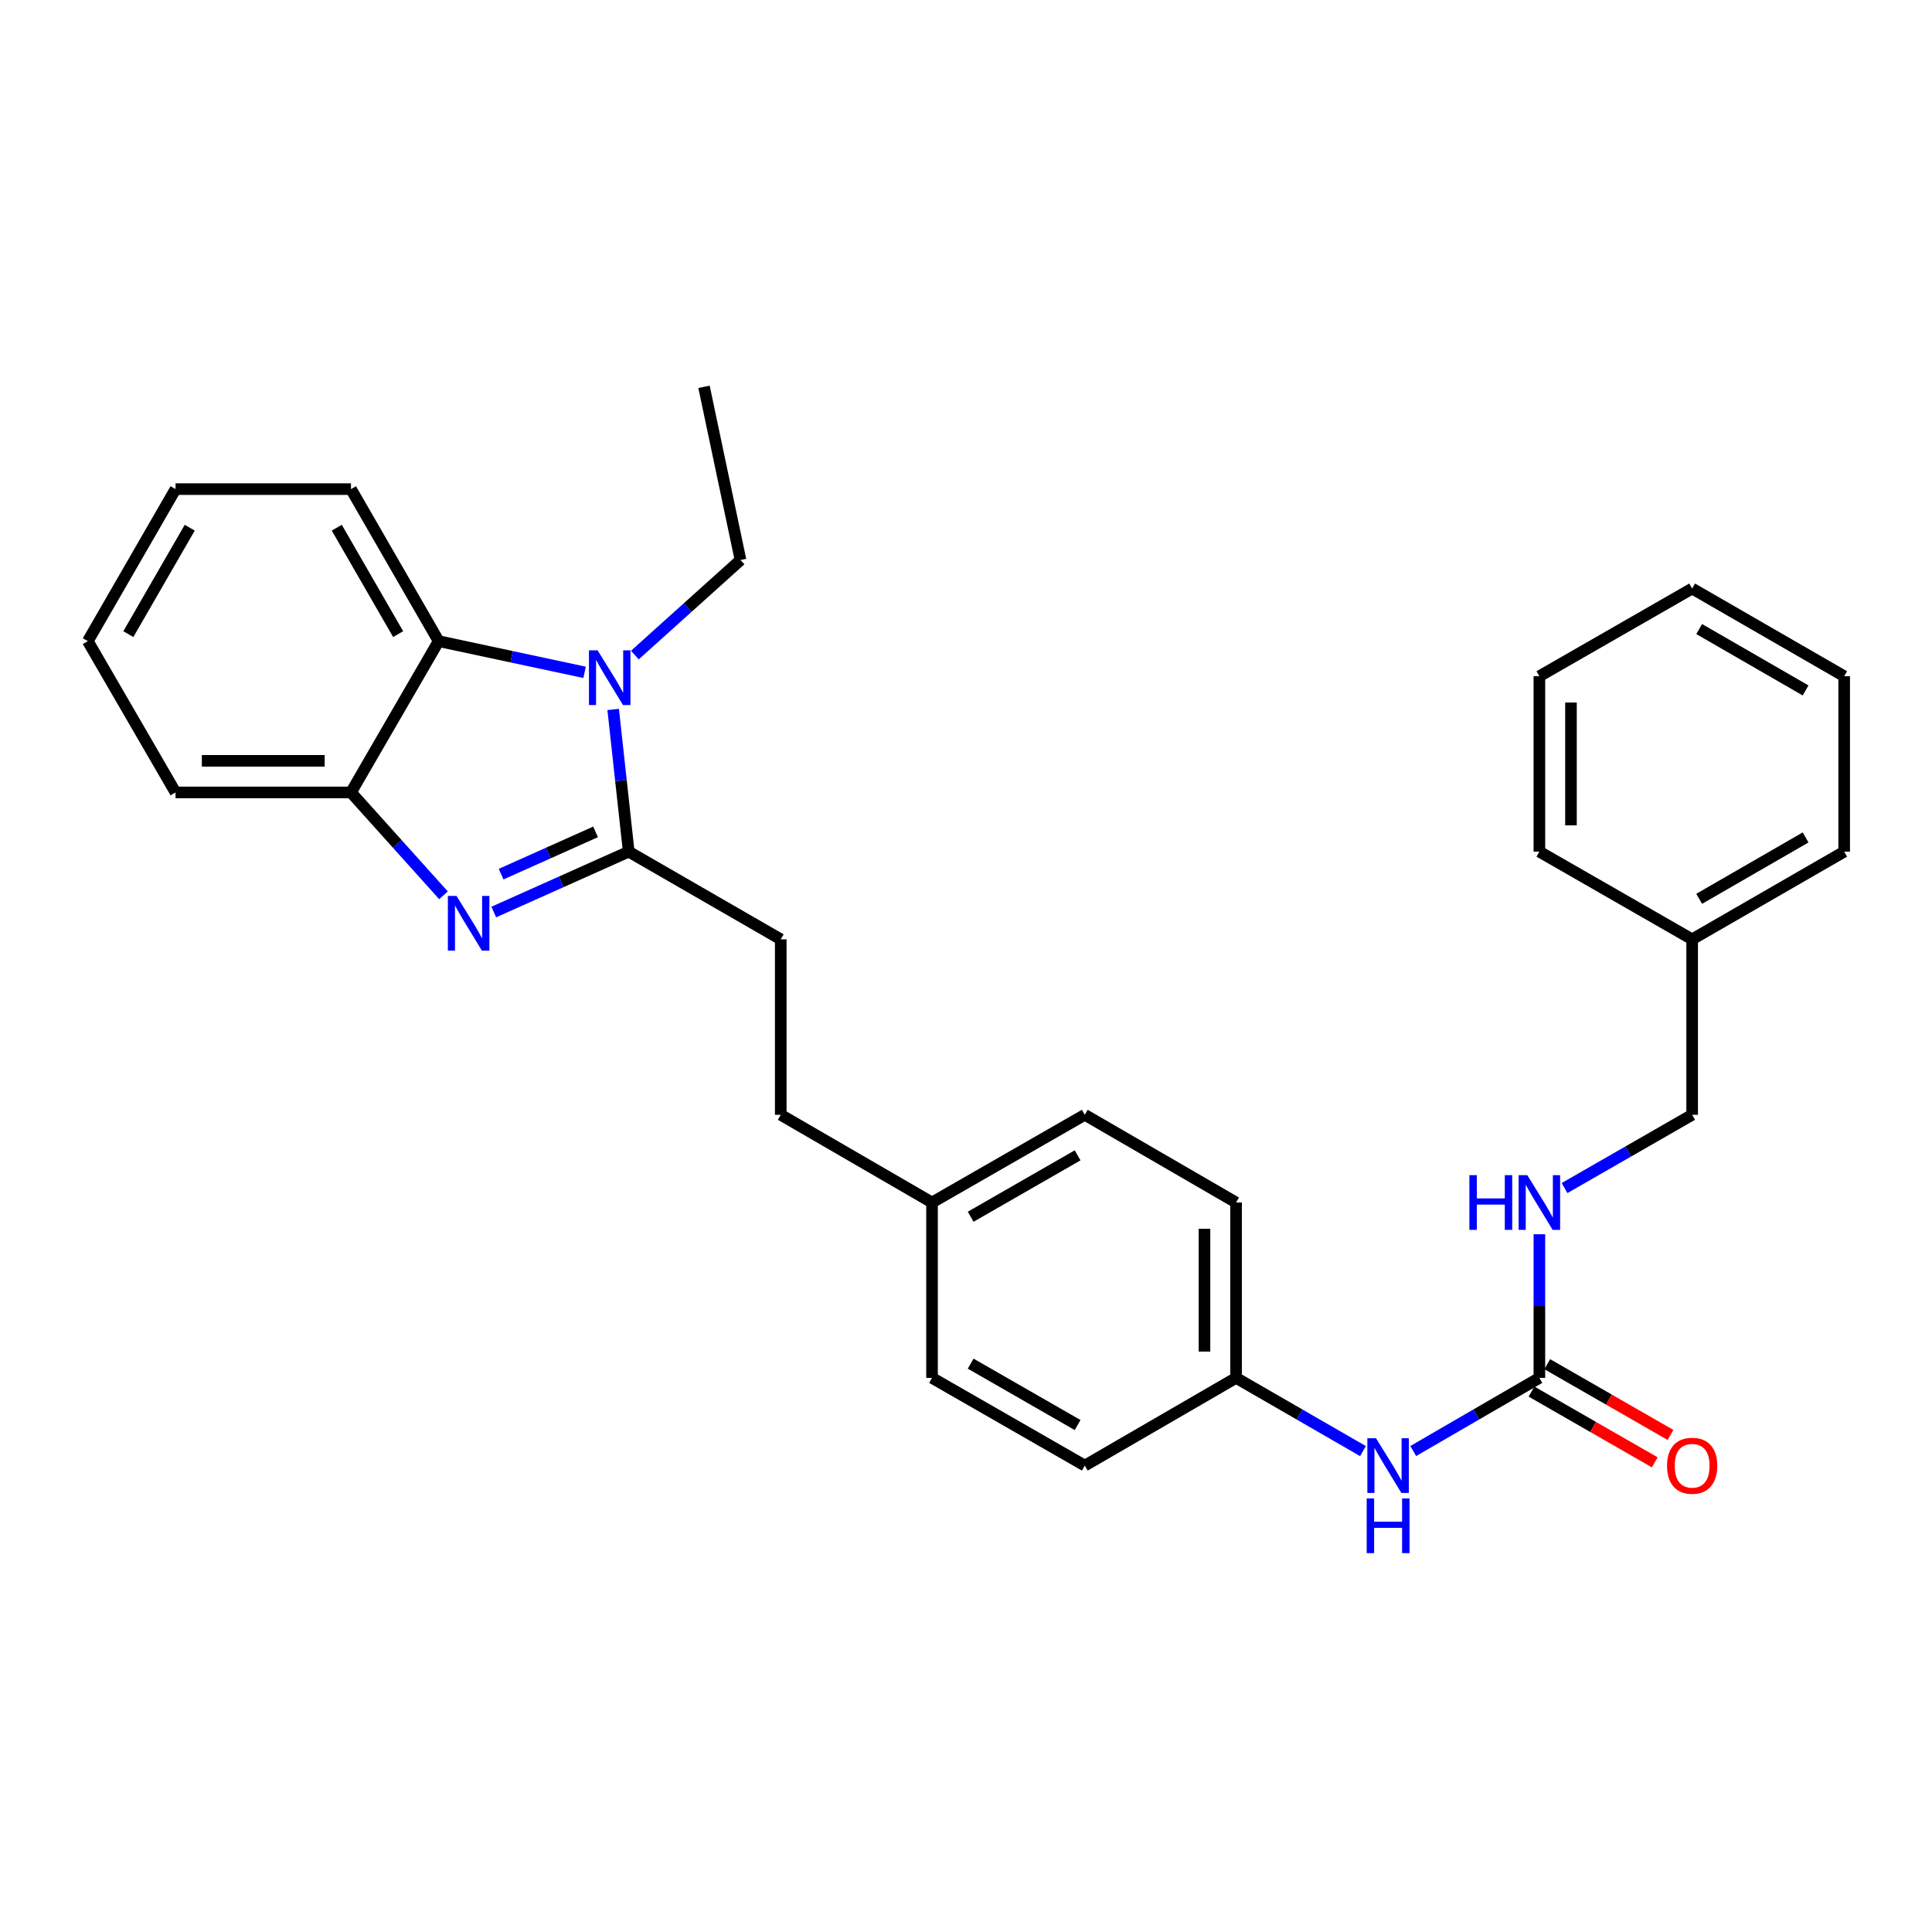 <?xml version='1.0' encoding='iso-8859-1'?>
<svg version='1.1' baseProfile='full'
              xmlns='http://www.w3.org/2000/svg'
                      xmlns:rdkit='http://www.rdkit.org/xml'
                      xmlns:xlink='http://www.w3.org/1999/xlink'
                  xml:space='preserve'
width='1000px' height='1000px' viewBox='0 0 1000 1000'>
<!-- END OF HEADER -->
<rect style='opacity:1.0;fill:#FFFFFF;stroke:none' width='1000' height='1000' x='0' y='0'> </rect>
<path class='bond-0' d='M 325.421,440.816 L 290.496,456.441' style='fill:none;fill-rule:evenodd;stroke:#000000;stroke-width:6px;stroke-linecap:butt;stroke-linejoin:miter;stroke-opacity:1' />
<path class='bond-0' d='M 290.496,456.441 L 255.57,472.067' style='fill:none;fill-rule:evenodd;stroke:#0000FF;stroke-width:6px;stroke-linecap:butt;stroke-linejoin:miter;stroke-opacity:1' />
<path class='bond-0' d='M 308.267,430.579 L 283.819,441.516' style='fill:none;fill-rule:evenodd;stroke:#000000;stroke-width:6px;stroke-linecap:butt;stroke-linejoin:miter;stroke-opacity:1' />
<path class='bond-0' d='M 283.819,441.516 L 259.37,452.454' style='fill:none;fill-rule:evenodd;stroke:#0000FF;stroke-width:6px;stroke-linecap:butt;stroke-linejoin:miter;stroke-opacity:1' />
<path class='bond-1' d='M 325.421,440.816 L 321.4,404.01' style='fill:none;fill-rule:evenodd;stroke:#000000;stroke-width:6px;stroke-linecap:butt;stroke-linejoin:miter;stroke-opacity:1' />
<path class='bond-1' d='M 321.4,404.01 L 317.378,367.204' style='fill:none;fill-rule:evenodd;stroke:#0000FF;stroke-width:6px;stroke-linecap:butt;stroke-linejoin:miter;stroke-opacity:1' />
<path class='bond-7' d='M 325.421,440.816 L 404.113,486.198' style='fill:none;fill-rule:evenodd;stroke:#000000;stroke-width:6px;stroke-linecap:butt;stroke-linejoin:miter;stroke-opacity:1' />
<path class='bond-3' d='M 229.544,463.408 L 205.608,436.783' style='fill:none;fill-rule:evenodd;stroke:#0000FF;stroke-width:6px;stroke-linecap:butt;stroke-linejoin:miter;stroke-opacity:1' />
<path class='bond-3' d='M 205.608,436.783 L 181.673,410.159' style='fill:none;fill-rule:evenodd;stroke:#000000;stroke-width:6px;stroke-linecap:butt;stroke-linejoin:miter;stroke-opacity:1' />
<path class='bond-2' d='M 302.58,348 L 264.813,339.929' style='fill:none;fill-rule:evenodd;stroke:#0000FF;stroke-width:6px;stroke-linecap:butt;stroke-linejoin:miter;stroke-opacity:1' />
<path class='bond-2' d='M 264.813,339.929 L 227.046,331.858' style='fill:none;fill-rule:evenodd;stroke:#000000;stroke-width:6px;stroke-linecap:butt;stroke-linejoin:miter;stroke-opacity:1' />
<path class='bond-10' d='M 328.601,339.069 L 355.947,314.466' style='fill:none;fill-rule:evenodd;stroke:#0000FF;stroke-width:6px;stroke-linecap:butt;stroke-linejoin:miter;stroke-opacity:1' />
<path class='bond-10' d='M 355.947,314.466 L 383.293,289.864' style='fill:none;fill-rule:evenodd;stroke:#000000;stroke-width:6px;stroke-linecap:butt;stroke-linejoin:miter;stroke-opacity:1' />
<path class='bond-19' d='M 227.046,331.858 L 181.673,253.166' style='fill:none;fill-rule:evenodd;stroke:#000000;stroke-width:6px;stroke-linecap:butt;stroke-linejoin:miter;stroke-opacity:1' />
<path class='bond-19' d='M 206.075,328.221 L 174.314,273.137' style='fill:none;fill-rule:evenodd;stroke:#000000;stroke-width:6px;stroke-linecap:butt;stroke-linejoin:miter;stroke-opacity:1' />
<path class='bond-29' d='M 227.046,331.858 L 181.673,410.159' style='fill:none;fill-rule:evenodd;stroke:#000000;stroke-width:6px;stroke-linecap:butt;stroke-linejoin:miter;stroke-opacity:1' />
<path class='bond-20' d='M 181.673,410.159 L 90.855,410.159' style='fill:none;fill-rule:evenodd;stroke:#000000;stroke-width:6px;stroke-linecap:butt;stroke-linejoin:miter;stroke-opacity:1' />
<path class='bond-20' d='M 168.05,393.808 L 104.477,393.808' style='fill:none;fill-rule:evenodd;stroke:#000000;stroke-width:6px;stroke-linecap:butt;stroke-linejoin:miter;stroke-opacity:1' />
<path class='bond-4' d='M 796.781,713.189 L 764.132,732.12' style='fill:none;fill-rule:evenodd;stroke:#000000;stroke-width:6px;stroke-linecap:butt;stroke-linejoin:miter;stroke-opacity:1' />
<path class='bond-4' d='M 764.132,732.12 L 731.483,751.05' style='fill:none;fill-rule:evenodd;stroke:#0000FF;stroke-width:6px;stroke-linecap:butt;stroke-linejoin:miter;stroke-opacity:1' />
<path class='bond-6' d='M 796.781,713.189 L 796.781,676.018' style='fill:none;fill-rule:evenodd;stroke:#000000;stroke-width:6px;stroke-linecap:butt;stroke-linejoin:miter;stroke-opacity:1' />
<path class='bond-6' d='M 796.781,676.018 L 796.781,638.846' style='fill:none;fill-rule:evenodd;stroke:#0000FF;stroke-width:6px;stroke-linecap:butt;stroke-linejoin:miter;stroke-opacity:1' />
<path class='bond-8' d='M 792.71,720.279 L 824.607,738.593' style='fill:none;fill-rule:evenodd;stroke:#000000;stroke-width:6px;stroke-linecap:butt;stroke-linejoin:miter;stroke-opacity:1' />
<path class='bond-8' d='M 824.607,738.593 L 856.504,756.906' style='fill:none;fill-rule:evenodd;stroke:#FF0000;stroke-width:6px;stroke-linecap:butt;stroke-linejoin:miter;stroke-opacity:1' />
<path class='bond-8' d='M 800.851,706.1 L 832.748,724.413' style='fill:none;fill-rule:evenodd;stroke:#000000;stroke-width:6px;stroke-linecap:butt;stroke-linejoin:miter;stroke-opacity:1' />
<path class='bond-8' d='M 832.748,724.413 L 864.645,742.727' style='fill:none;fill-rule:evenodd;stroke:#FF0000;stroke-width:6px;stroke-linecap:butt;stroke-linejoin:miter;stroke-opacity:1' />
<path class='bond-5' d='M 705.469,751.083 L 672.628,732.136' style='fill:none;fill-rule:evenodd;stroke:#0000FF;stroke-width:6px;stroke-linecap:butt;stroke-linejoin:miter;stroke-opacity:1' />
<path class='bond-5' d='M 672.628,732.136 L 639.788,713.189' style='fill:none;fill-rule:evenodd;stroke:#000000;stroke-width:6px;stroke-linecap:butt;stroke-linejoin:miter;stroke-opacity:1' />
<path class='bond-11' d='M 809.8,614.941 L 842.827,595.979' style='fill:none;fill-rule:evenodd;stroke:#0000FF;stroke-width:6px;stroke-linecap:butt;stroke-linejoin:miter;stroke-opacity:1' />
<path class='bond-11' d='M 842.827,595.979 L 875.854,577.016' style='fill:none;fill-rule:evenodd;stroke:#000000;stroke-width:6px;stroke-linecap:butt;stroke-linejoin:miter;stroke-opacity:1' />
<path class='bond-13' d='M 404.113,486.198 L 404.113,577.016' style='fill:none;fill-rule:evenodd;stroke:#000000;stroke-width:6px;stroke-linecap:butt;stroke-linejoin:miter;stroke-opacity:1' />
<path class='bond-9' d='M 639.788,713.189 L 639.788,622.416' style='fill:none;fill-rule:evenodd;stroke:#000000;stroke-width:6px;stroke-linecap:butt;stroke-linejoin:miter;stroke-opacity:1' />
<path class='bond-9' d='M 623.438,699.573 L 623.438,636.032' style='fill:none;fill-rule:evenodd;stroke:#000000;stroke-width:6px;stroke-linecap:butt;stroke-linejoin:miter;stroke-opacity:1' />
<path class='bond-31' d='M 639.788,713.189 L 561.487,758.589' style='fill:none;fill-rule:evenodd;stroke:#000000;stroke-width:6px;stroke-linecap:butt;stroke-linejoin:miter;stroke-opacity:1' />
<path class='bond-23' d='M 383.293,289.864 L 364.39,200.218' style='fill:none;fill-rule:evenodd;stroke:#000000;stroke-width:6px;stroke-linecap:butt;stroke-linejoin:miter;stroke-opacity:1' />
<path class='bond-18' d='M 875.854,577.016 L 875.854,486.198' style='fill:none;fill-rule:evenodd;stroke:#000000;stroke-width:6px;stroke-linecap:butt;stroke-linejoin:miter;stroke-opacity:1' />
<path class='bond-12' d='M 482.414,622.416 L 404.113,577.016' style='fill:none;fill-rule:evenodd;stroke:#000000;stroke-width:6px;stroke-linecap:butt;stroke-linejoin:miter;stroke-opacity:1' />
<path class='bond-16' d='M 482.414,622.416 L 482.414,713.189' style='fill:none;fill-rule:evenodd;stroke:#000000;stroke-width:6px;stroke-linecap:butt;stroke-linejoin:miter;stroke-opacity:1' />
<path class='bond-17' d='M 482.414,622.416 L 561.487,577.016' style='fill:none;fill-rule:evenodd;stroke:#000000;stroke-width:6px;stroke-linecap:butt;stroke-linejoin:miter;stroke-opacity:1' />
<path class='bond-17' d='M 502.416,629.786 L 557.767,598.006' style='fill:none;fill-rule:evenodd;stroke:#000000;stroke-width:6px;stroke-linecap:butt;stroke-linejoin:miter;stroke-opacity:1' />
<path class='bond-14' d='M 561.487,758.589 L 482.414,713.189' style='fill:none;fill-rule:evenodd;stroke:#000000;stroke-width:6px;stroke-linecap:butt;stroke-linejoin:miter;stroke-opacity:1' />
<path class='bond-14' d='M 557.767,737.6 L 502.416,705.82' style='fill:none;fill-rule:evenodd;stroke:#000000;stroke-width:6px;stroke-linecap:butt;stroke-linejoin:miter;stroke-opacity:1' />
<path class='bond-15' d='M 639.788,622.416 L 561.487,577.016' style='fill:none;fill-rule:evenodd;stroke:#000000;stroke-width:6px;stroke-linecap:butt;stroke-linejoin:miter;stroke-opacity:1' />
<path class='bond-21' d='M 875.854,486.198 L 954.545,440.816' style='fill:none;fill-rule:evenodd;stroke:#000000;stroke-width:6px;stroke-linecap:butt;stroke-linejoin:miter;stroke-opacity:1' />
<path class='bond-21' d='M 879.489,465.227 L 934.573,433.46' style='fill:none;fill-rule:evenodd;stroke:#000000;stroke-width:6px;stroke-linecap:butt;stroke-linejoin:miter;stroke-opacity:1' />
<path class='bond-22' d='M 875.854,486.198 L 796.781,440.816' style='fill:none;fill-rule:evenodd;stroke:#000000;stroke-width:6px;stroke-linecap:butt;stroke-linejoin:miter;stroke-opacity:1' />
<path class='bond-24' d='M 181.673,253.166 L 90.855,253.166' style='fill:none;fill-rule:evenodd;stroke:#000000;stroke-width:6px;stroke-linecap:butt;stroke-linejoin:miter;stroke-opacity:1' />
<path class='bond-25' d='M 90.855,410.159 L 45.455,331.858' style='fill:none;fill-rule:evenodd;stroke:#000000;stroke-width:6px;stroke-linecap:butt;stroke-linejoin:miter;stroke-opacity:1' />
<path class='bond-26' d='M 954.545,440.816 L 954.545,350.016' style='fill:none;fill-rule:evenodd;stroke:#000000;stroke-width:6px;stroke-linecap:butt;stroke-linejoin:miter;stroke-opacity:1' />
<path class='bond-27' d='M 796.781,440.816 L 796.781,350.016' style='fill:none;fill-rule:evenodd;stroke:#000000;stroke-width:6px;stroke-linecap:butt;stroke-linejoin:miter;stroke-opacity:1' />
<path class='bond-27' d='M 813.131,427.196 L 813.131,363.636' style='fill:none;fill-rule:evenodd;stroke:#000000;stroke-width:6px;stroke-linecap:butt;stroke-linejoin:miter;stroke-opacity:1' />
<path class='bond-30' d='M 90.855,253.166 L 45.455,331.858' style='fill:none;fill-rule:evenodd;stroke:#000000;stroke-width:6px;stroke-linecap:butt;stroke-linejoin:miter;stroke-opacity:1' />
<path class='bond-30' d='M 98.207,273.141 L 66.427,328.225' style='fill:none;fill-rule:evenodd;stroke:#000000;stroke-width:6px;stroke-linecap:butt;stroke-linejoin:miter;stroke-opacity:1' />
<path class='bond-32' d='M 954.545,350.016 L 875.854,304.625' style='fill:none;fill-rule:evenodd;stroke:#000000;stroke-width:6px;stroke-linecap:butt;stroke-linejoin:miter;stroke-opacity:1' />
<path class='bond-32' d='M 934.572,357.371 L 879.488,325.597' style='fill:none;fill-rule:evenodd;stroke:#000000;stroke-width:6px;stroke-linecap:butt;stroke-linejoin:miter;stroke-opacity:1' />
<path class='bond-28' d='M 796.781,350.016 L 875.854,304.625' style='fill:none;fill-rule:evenodd;stroke:#000000;stroke-width:6px;stroke-linecap:butt;stroke-linejoin:miter;stroke-opacity:1' />
<path  class='atom-1' d='M 236.3 463.727
L 245.58 478.727
Q 246.5 480.207, 247.98 482.887
Q 249.46 485.567, 249.54 485.727
L 249.54 463.727
L 253.3 463.727
L 253.3 492.047
L 249.42 492.047
L 239.46 475.647
Q 238.3 473.727, 237.06 471.527
Q 235.86 469.327, 235.5 468.647
L 235.5 492.047
L 231.82 492.047
L 231.82 463.727
L 236.3 463.727
' fill='#0000FF'/>
<path  class='atom-2' d='M 309.324 336.619
L 318.604 351.619
Q 319.524 353.099, 321.004 355.779
Q 322.484 358.459, 322.564 358.619
L 322.564 336.619
L 326.324 336.619
L 326.324 364.939
L 322.444 364.939
L 312.484 348.539
Q 311.324 346.619, 310.084 344.419
Q 308.884 342.219, 308.524 341.539
L 308.524 364.939
L 304.844 364.939
L 304.844 336.619
L 309.324 336.619
' fill='#0000FF'/>
<path  class='atom-6' d='M 712.22 744.429
L 721.5 759.429
Q 722.42 760.909, 723.9 763.589
Q 725.38 766.269, 725.46 766.429
L 725.46 744.429
L 729.22 744.429
L 729.22 772.749
L 725.34 772.749
L 715.38 756.349
Q 714.22 754.429, 712.98 752.229
Q 711.78 750.029, 711.42 749.349
L 711.42 772.749
L 707.74 772.749
L 707.74 744.429
L 712.22 744.429
' fill='#0000FF'/>
<path  class='atom-6' d='M 707.4 775.581
L 711.24 775.581
L 711.24 787.621
L 725.72 787.621
L 725.72 775.581
L 729.56 775.581
L 729.56 803.901
L 725.72 803.901
L 725.72 790.821
L 711.24 790.821
L 711.24 803.901
L 707.4 803.901
L 707.4 775.581
' fill='#0000FF'/>
<path  class='atom-7' d='M 760.561 608.256
L 764.401 608.256
L 764.401 620.296
L 778.881 620.296
L 778.881 608.256
L 782.721 608.256
L 782.721 636.576
L 778.881 636.576
L 778.881 623.496
L 764.401 623.496
L 764.401 636.576
L 760.561 636.576
L 760.561 608.256
' fill='#0000FF'/>
<path  class='atom-7' d='M 790.521 608.256
L 799.801 623.256
Q 800.721 624.736, 802.201 627.416
Q 803.681 630.096, 803.761 630.256
L 803.761 608.256
L 807.521 608.256
L 807.521 636.576
L 803.641 636.576
L 793.681 620.176
Q 792.521 618.256, 791.281 616.056
Q 790.081 613.856, 789.721 613.176
L 789.721 636.576
L 786.041 636.576
L 786.041 608.256
L 790.521 608.256
' fill='#0000FF'/>
<path  class='atom-9' d='M 862.854 758.669
Q 862.854 751.869, 866.214 748.069
Q 869.574 744.269, 875.854 744.269
Q 882.134 744.269, 885.494 748.069
Q 888.854 751.869, 888.854 758.669
Q 888.854 765.549, 885.454 769.469
Q 882.054 773.349, 875.854 773.349
Q 869.614 773.349, 866.214 769.469
Q 862.854 765.589, 862.854 758.669
M 875.854 770.149
Q 880.174 770.149, 882.494 767.269
Q 884.854 764.349, 884.854 758.669
Q 884.854 753.109, 882.494 750.309
Q 880.174 747.469, 875.854 747.469
Q 871.534 747.469, 869.174 750.269
Q 866.854 753.069, 866.854 758.669
Q 866.854 764.389, 869.174 767.269
Q 871.534 770.149, 875.854 770.149
' fill='#FF0000'/>
</svg>
